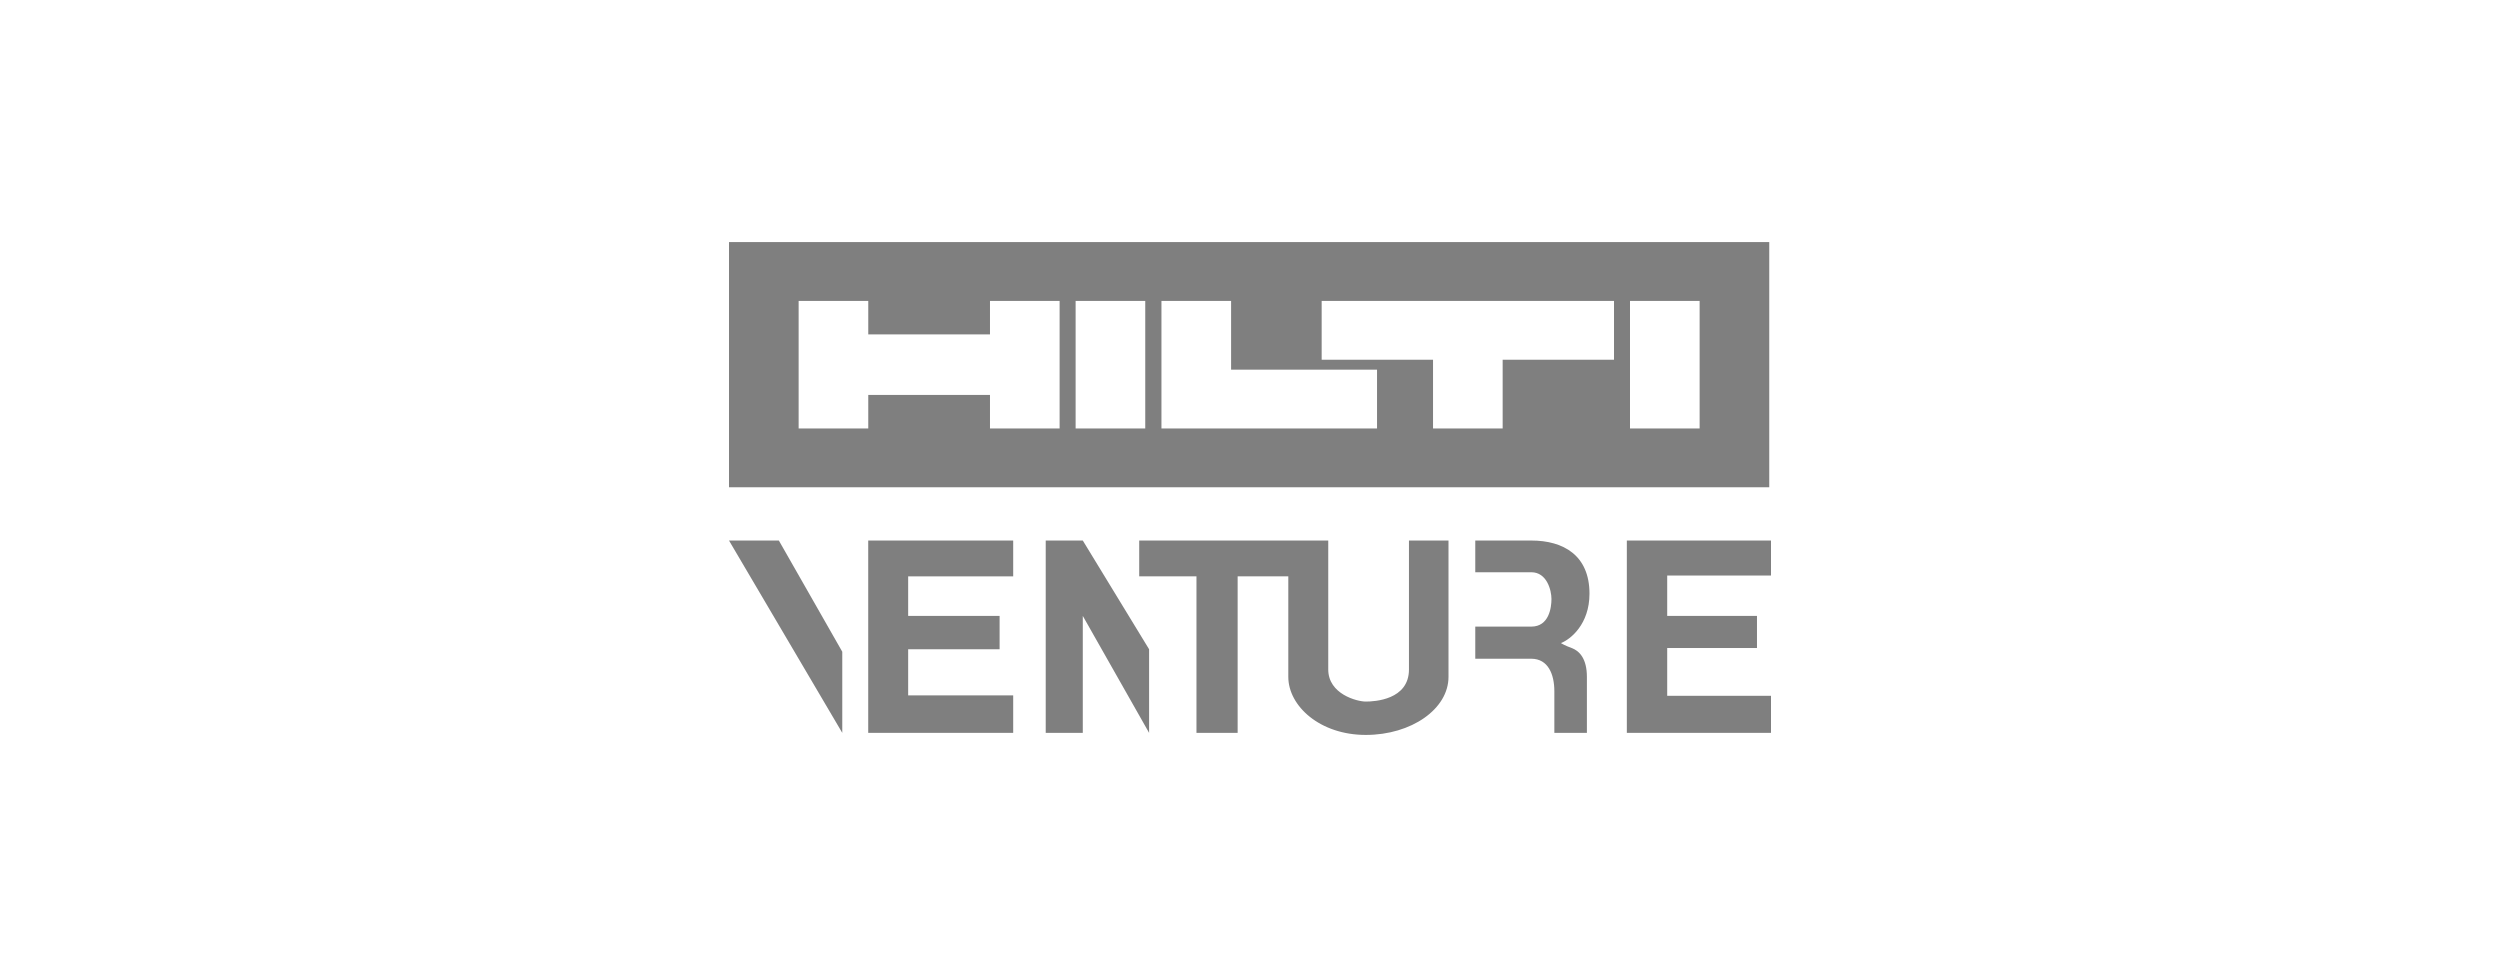 <svg width="174" height="68" viewBox="0 0 174 68" fill="none" xmlns="http://www.w3.org/2000/svg">
<rect width="174" height="68" fill="white"/>
<g clip-path="url(#clip0_8801_116)">
<path d="M123.14 16.849V33.915H50.739V16.849H123.14ZM55.585 29.822H60.431V27.489H68.903V29.822H73.749V20.943H68.903V23.275H60.431V20.943H55.585V29.822ZM74.863 20.943V29.822H79.709V20.943H74.863ZM80.837 29.822H95.841V25.728H85.684V20.943H80.837V29.822ZM91.988 25.036H99.739V29.822H104.585V25.036H112.335V20.943H91.988V25.036ZM113.448 29.822H118.294V20.943H113.448V29.822Z" fill="#7F7F7F"/>
</g>
<path d="M58.622 51.007L50.739 37.621H54.208L58.622 45.36V51.007Z" fill="#7F7F7F"/>
<path d="M60.428 51.007V37.621H70.518V40.115H63.208V42.867H69.572V45.188H63.208V48.399H70.518V51.007H60.428Z" fill="#7F7F7F"/>
<path d="M72.782 51.007V37.621H75.362L79.977 45.188V51.007L75.362 42.867V51.007H72.782Z" fill="#7F7F7F"/>
<path d="M79.289 40.115V37.621H92.446V46.593C92.446 48.313 94.453 48.829 95.055 48.829C95.657 48.829 98.064 48.714 98.064 46.593V37.621H100.816V47.109C100.816 49.345 98.237 51.151 95.055 51.151C91.873 51.151 89.666 49.144 89.666 47.109V40.115H86.14V51.007H83.274V40.115H79.289Z" fill="#7F7F7F"/>
<path d="M102.679 39.828V37.621H106.578C108.814 37.621 110.628 38.653 110.628 41.319C110.628 43.452 109.304 44.501 108.642 44.758C108.709 44.806 108.951 44.942 109.387 45.102C109.932 45.303 110.448 45.848 110.448 47.109V51.007H108.183V48.112C108.183 46.937 107.753 45.848 106.578 45.848H102.679V43.612H106.578C107.81 43.612 107.982 42.293 107.982 41.691C107.982 41.089 107.667 39.828 106.578 39.828H102.679Z" fill="#7F7F7F"/>
<path d="M113.228 51.007V37.621H123.261V40.057H116.037V42.867H122.286V45.102H116.037V48.428H123.261V51.007H113.228Z" fill="#7F7F7F"/>
<defs>
<clipPath id="clip0_8801_116">
<rect width="72.521" height="17.066" fill="white" transform="translate(50.739 16.849)"/>
</clipPath>
</defs>
</svg>
